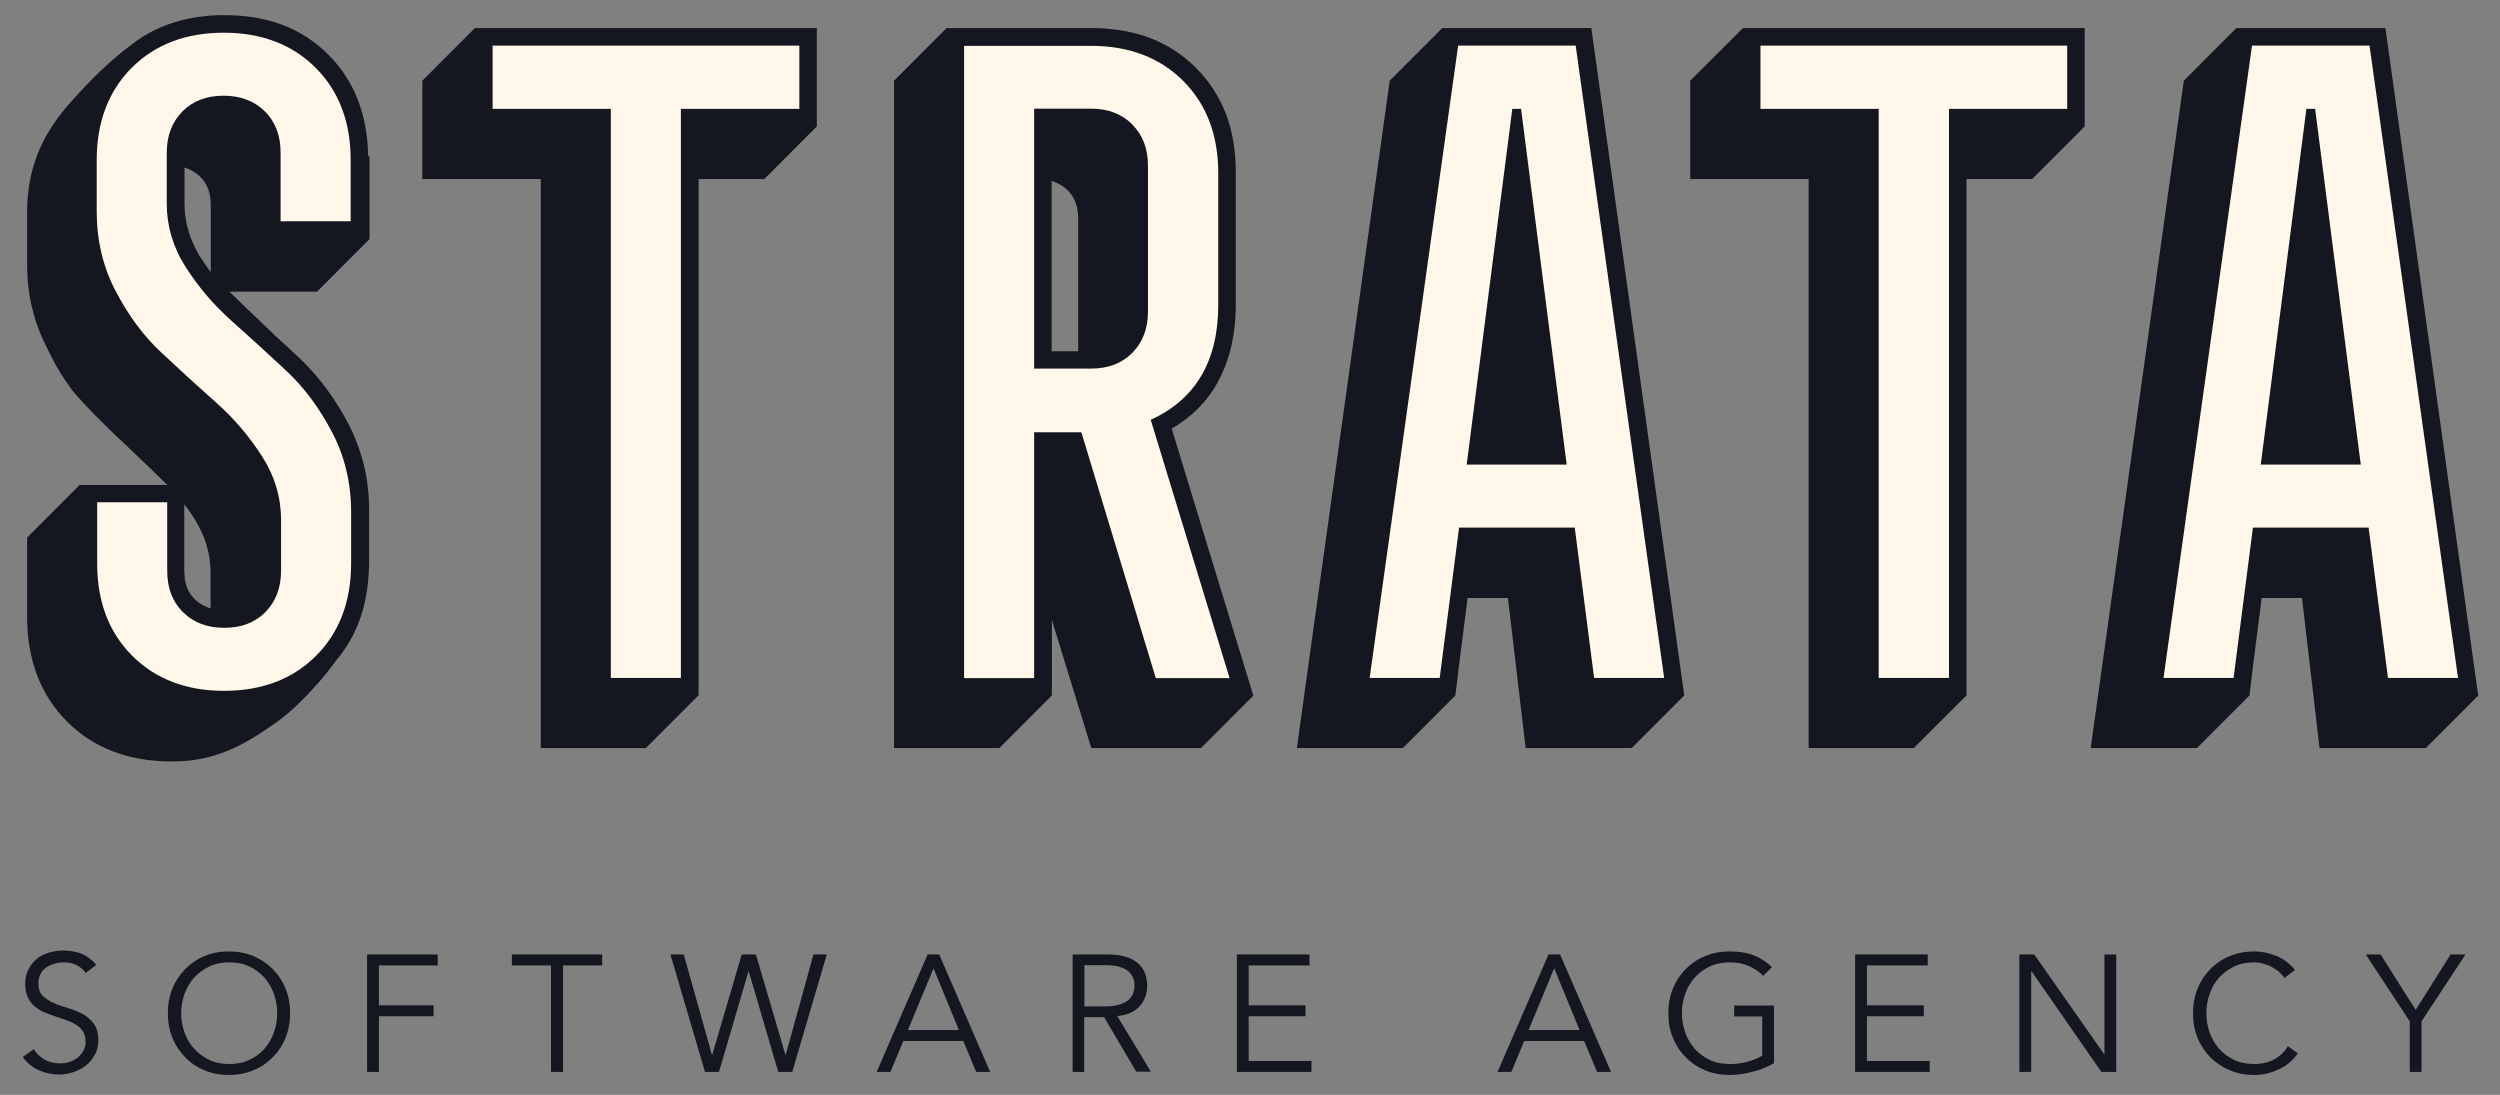 <svg width="137" height="60" viewBox="0 0 137 60" fill="none" xmlns="http://www.w3.org/2000/svg">
<rect x="0" y="0" width="137" height="60" fill="#808080" stroke="none"/>
<g clip-path="url(#clip0_100_468)">
<path d="M20.175 8.559C20.138 6.282 19.418 4.423 18.003 3.006C17.637 2.639 17.246 2.323 16.829 2.045C15.983 1.501 15.023 1.134 13.95 0.957C13.71 0.919 13.483 0.893 13.23 0.868C13.18 0.868 13.129 0.868 13.066 0.855C12.813 0.843 12.561 0.83 12.308 0.83H12.283C12.283 0.83 12.27 0.83 12.258 0.83C12.005 0.83 11.778 0.83 11.538 0.855C11.45 0.855 11.361 0.868 11.273 0.881C11.134 0.893 10.995 0.919 10.856 0.931C9.404 1.146 8.141 1.678 7.093 2.538C6.903 2.677 6.701 2.829 6.512 2.993C6.411 3.082 6.297 3.17 6.184 3.272C5.603 3.778 4.946 4.423 4.327 5.093C4.087 5.359 3.847 5.625 3.633 5.878C2.963 6.675 2.42 7.51 2.054 8.458C2.004 8.572 1.966 8.699 1.928 8.812C1.637 9.66 1.486 10.596 1.486 11.646V14.53C1.486 15.973 1.776 17.352 2.37 18.642C2.446 18.806 2.521 18.958 2.597 19.11C2.749 19.413 2.888 19.704 3.039 19.97C3.191 20.236 3.33 20.476 3.481 20.704C3.633 20.932 3.772 21.134 3.911 21.324C3.986 21.412 4.049 21.501 4.125 21.589C4.416 21.918 4.782 22.311 5.224 22.766C5.678 23.221 6.196 23.74 6.815 24.309C8.027 25.46 8.81 26.22 9.164 26.574H4.365L1.486 29.458V33.784C1.486 36.163 2.218 38.073 3.671 39.54C5.123 40.995 7.042 41.729 9.416 41.729C11.79 41.729 13.356 40.856 15.175 39.566C15.97 38.996 16.766 38.187 17.435 37.428C17.663 37.175 17.865 36.922 18.054 36.681C18.18 36.517 18.306 36.352 18.445 36.163C19.519 34.885 20.1 33.316 20.201 31.457C20.213 31.28 20.226 31.102 20.226 30.913C20.226 30.913 20.226 30.9 20.226 30.887V28.054V28.016C20.226 27.813 20.226 27.624 20.213 27.434C20.213 27.409 20.213 27.396 20.213 27.371C20.213 27.206 20.188 27.042 20.175 26.89C20.163 26.751 20.138 26.599 20.125 26.46C20.125 26.447 20.125 26.434 20.125 26.422C19.961 25.309 19.62 24.259 19.115 23.272C18.382 21.855 17.46 20.615 16.4 19.616C15.945 19.186 15.491 18.768 15.036 18.351C14.998 18.313 14.973 18.288 14.935 18.25C14.783 18.11 14.632 17.971 14.493 17.832C14.076 17.44 13.723 17.099 13.432 16.82C13.041 16.441 12.75 16.162 12.573 15.985H17.372L20.251 13.101V8.775C20.251 8.711 20.251 8.648 20.251 8.572L20.175 8.559ZM11.184 29.471C11.248 29.622 11.298 29.787 11.336 29.939C11.475 30.407 11.538 30.887 11.538 31.368V33.342C11.096 33.19 10.742 32.962 10.515 32.658C10.515 32.658 10.502 32.633 10.49 32.633C10.464 32.595 10.439 32.557 10.414 32.519C10.401 32.494 10.389 32.469 10.364 32.444C10.351 32.418 10.326 32.38 10.313 32.355C10.313 32.33 10.3 32.317 10.288 32.292C10.25 32.216 10.225 32.14 10.199 32.051C10.199 32.039 10.199 32.026 10.187 32.001C10.161 31.899 10.136 31.811 10.124 31.697C10.124 31.672 10.124 31.646 10.124 31.621C10.124 31.52 10.098 31.406 10.098 31.292V27.636C10.578 28.244 10.944 28.863 11.184 29.483V29.471ZM10.995 14.126C10.995 14.126 10.995 14.113 10.982 14.1C10.932 14.024 10.894 13.961 10.856 13.885C10.427 13.114 10.174 12.329 10.124 11.52C10.124 11.406 10.111 11.279 10.111 11.153V9.179C10.237 9.217 10.338 9.268 10.452 9.319C10.553 9.369 10.654 9.432 10.742 9.496C11.285 9.875 11.55 10.457 11.55 11.254V14.91C11.55 14.91 11.475 14.809 11.437 14.758C11.285 14.543 11.134 14.341 10.995 14.113V14.126Z" fill="#151720"/>
<path d="M43.803 1.539H26.995H26.022L23.143 4.423V9.812H29.634V40.995H35.392L38.272 38.111H38.284V37.15V9.812H41.883L44.762 6.928V5.966V2.5V1.539H43.803Z" fill="#151720"/>
<path d="M68.68 38.111L68.301 36.871L65.46 27.586L64.21 23.487C65.308 22.855 66.142 22.007 66.722 20.97C66.722 20.97 66.722 20.97 66.722 20.957C66.937 20.565 67.127 20.135 67.278 19.679C67.278 19.641 67.303 19.603 67.316 19.565C67.581 18.705 67.72 17.756 67.72 16.694V9.47C67.72 9.47 67.72 9.458 67.72 9.445C67.72 9.179 67.707 8.926 67.695 8.673C67.695 8.623 67.695 8.572 67.682 8.522C67.657 8.269 67.632 8.028 67.594 7.801C67.543 7.522 67.493 7.257 67.43 7.004C67.089 5.739 66.457 4.638 65.548 3.727C64.816 2.993 63.982 2.449 63.023 2.083C62.126 1.741 61.116 1.564 60.004 1.539C59.941 1.539 59.878 1.539 59.802 1.539H51.872L48.993 4.423V40.995H54.764L57.643 38.111V33.974L59.802 40.995H65.813L68.692 38.111H68.68ZM57.63 19.249V9.913C57.757 9.951 57.858 10.002 57.971 10.052C58.186 10.153 58.363 10.28 58.514 10.432C58.893 10.811 59.083 11.317 59.083 11.988V19.249H57.643H57.63Z" fill="#151720"/>
<path d="M92.294 38.111L92.257 37.82L87.205 1.539H87.18H86.334H79.906H79.06H79.035L76.156 4.423L71.067 40.995H76.876L79.755 38.111L79.957 36.441L80.424 32.772H82.634L83.493 40.034L83.606 40.995H89.415L92.294 38.111Z" fill="#151720"/>
<path d="M113.282 1.539H96.474H95.515L92.623 4.423V9.812H99.114V40.995H104.872L107.764 38.111V37.15V9.812H111.363L114.242 6.928V5.966V2.5V1.539H113.282Z" fill="#151720"/>
<path d="M135.811 38.111L135.76 37.795L130.722 1.539H130.684H129.85H123.41H122.577H122.551L119.672 4.423L114.57 40.995H120.392L123.271 38.111L123.473 36.428L123.94 32.772H126.15L127.11 40.995H132.932L135.811 38.111Z" fill="#151720"/>
<path d="M14.518 6.105C15.099 6.687 15.377 7.434 15.377 8.37V12.127H19.216V8.762C19.216 6.675 18.572 4.992 17.296 3.714C16.021 2.437 14.329 1.792 12.258 1.792C10.187 1.792 8.495 2.437 7.219 3.714C5.944 4.992 5.3 6.687 5.3 8.762V11.596C5.3 13.164 5.641 14.619 6.335 15.947C7.03 17.276 7.863 18.414 8.861 19.338C9.858 20.274 10.843 21.172 11.841 22.058C12.839 22.943 13.672 23.93 14.367 25.018C15.061 26.106 15.402 27.269 15.402 28.484V31.28C15.402 32.216 15.112 32.962 14.543 33.544C13.963 34.126 13.217 34.404 12.283 34.404C11.348 34.404 10.603 34.113 10.023 33.544C9.442 32.962 9.164 32.216 9.164 31.28V27.523H5.325V30.887C5.325 32.975 5.969 34.657 7.244 35.935C8.52 37.213 10.212 37.858 12.283 37.858C14.354 37.858 16.046 37.213 17.322 35.935C18.597 34.657 19.241 32.962 19.241 30.887V28.054C19.241 26.485 18.9 25.03 18.206 23.702C17.511 22.374 16.677 21.235 15.68 20.312C14.682 19.376 13.697 18.477 12.7 17.592C11.702 16.706 10.869 15.72 10.174 14.632C9.48 13.544 9.139 12.38 9.139 11.165V8.37C9.139 7.434 9.429 6.687 9.997 6.105C10.578 5.523 11.323 5.245 12.258 5.245C13.192 5.245 13.937 5.536 14.518 6.105Z" fill="#FFF7EA"/>
<path d="M37.312 37.15V5.966H43.803V2.5H26.995V5.966H33.473V37.15H37.312Z" fill="#FFF7EA"/>
<path d="M67.379 37.15L63.06 23.006C65.523 21.881 66.76 19.78 66.76 16.706V9.483C66.76 7.396 66.116 5.713 64.841 4.436C63.566 3.158 61.873 2.513 59.802 2.513H52.832V37.162H56.671V23.689H59.259L63.338 37.162H67.379V37.15ZM62.05 6.826C62.631 7.408 62.909 8.155 62.909 9.091V17.073C62.909 18.009 62.618 18.756 62.05 19.338C61.469 19.92 60.724 20.198 59.79 20.198H56.671V5.954H59.79C60.724 5.954 61.469 6.245 62.05 6.814V6.826Z" fill="#FFF7EA"/>
<path d="M78.896 37.15L79.957 28.914H86.296L87.357 37.15H91.196L86.347 2.5H79.906L75.057 37.15H78.896ZM82.874 5.966H83.354L85.854 25.46H80.374L82.874 5.966Z" fill="#FFF7EA"/>
<path d="M106.804 37.15V5.966H113.282V2.5H96.474V5.966H102.952V37.15H106.804Z" fill="#FFF7EA"/>
<path d="M122.4 37.15L123.46 28.914H129.8L130.861 37.15H134.699L129.85 2.5H123.41L118.561 37.15H122.4ZM126.39 5.966H126.87L129.37 25.46H123.89L126.39 5.966Z" fill="#FFF7EA"/>
<path d="M4.728 53.362C4.44 52.942 4.033 52.738 3.482 52.738C3.314 52.738 3.146 52.762 2.978 52.81C2.81 52.858 2.667 52.93 2.535 53.014C2.403 53.11 2.295 53.23 2.223 53.374C2.139 53.518 2.103 53.698 2.103 53.902C2.103 54.19 2.187 54.419 2.343 54.575C2.511 54.731 2.715 54.863 2.954 54.971C3.194 55.079 3.458 55.163 3.745 55.247C4.033 55.331 4.296 55.439 4.536 55.571C4.776 55.703 4.98 55.883 5.147 56.111C5.315 56.34 5.387 56.64 5.387 57.024C5.387 57.312 5.327 57.576 5.195 57.804C5.064 58.032 4.908 58.236 4.704 58.392C4.5 58.549 4.273 58.669 4.021 58.753C3.769 58.837 3.517 58.885 3.266 58.885C2.87 58.885 2.499 58.813 2.151 58.657C1.792 58.513 1.492 58.26 1.252 57.924L1.852 57.492C1.995 57.732 2.187 57.912 2.427 58.056C2.679 58.2 2.966 58.272 3.302 58.272C3.47 58.272 3.625 58.248 3.793 58.2C3.961 58.152 4.105 58.068 4.237 57.972C4.368 57.876 4.476 57.744 4.56 57.6C4.644 57.456 4.692 57.288 4.692 57.096C4.692 56.868 4.644 56.688 4.548 56.532C4.452 56.376 4.332 56.255 4.177 56.159C4.021 56.063 3.853 55.979 3.649 55.907C3.446 55.835 3.254 55.775 3.038 55.703C2.834 55.631 2.631 55.559 2.427 55.475C2.235 55.391 2.055 55.283 1.9 55.151C1.744 55.019 1.624 54.863 1.528 54.659C1.432 54.455 1.384 54.214 1.384 53.914C1.384 53.614 1.444 53.338 1.564 53.11C1.684 52.882 1.84 52.69 2.031 52.534C2.223 52.377 2.451 52.269 2.703 52.197C2.954 52.125 3.206 52.089 3.47 52.089C3.829 52.089 4.165 52.149 4.452 52.257C4.752 52.377 5.028 52.582 5.279 52.87L4.704 53.314L4.728 53.362Z" fill="#151720"/>
<path d="M15.898 55.523C15.898 56.015 15.814 56.46 15.646 56.88C15.478 57.3 15.239 57.648 14.939 57.948C14.639 58.248 14.292 58.489 13.872 58.657C13.465 58.825 13.021 58.909 12.542 58.909C12.063 58.909 11.619 58.825 11.212 58.657C10.804 58.489 10.445 58.248 10.157 57.948C9.857 57.648 9.618 57.288 9.45 56.88C9.282 56.472 9.198 56.015 9.198 55.523C9.198 55.031 9.282 54.587 9.45 54.166C9.618 53.758 9.857 53.398 10.157 53.098C10.457 52.798 10.804 52.558 11.212 52.39C11.619 52.221 12.063 52.138 12.542 52.138C13.021 52.138 13.465 52.221 13.872 52.39C14.28 52.558 14.639 52.798 14.939 53.098C15.239 53.398 15.478 53.758 15.646 54.166C15.814 54.575 15.898 55.031 15.898 55.523ZM15.191 55.523C15.191 55.151 15.131 54.803 15.011 54.467C14.891 54.13 14.711 53.83 14.496 53.578C14.28 53.326 13.992 53.122 13.669 52.966C13.345 52.81 12.973 52.738 12.566 52.738C12.159 52.738 11.787 52.81 11.463 52.966C11.14 53.122 10.864 53.326 10.636 53.578C10.409 53.83 10.241 54.13 10.109 54.467C9.989 54.803 9.929 55.151 9.929 55.523C9.929 55.895 9.989 56.243 10.109 56.58C10.229 56.916 10.409 57.216 10.636 57.468C10.864 57.72 11.14 57.924 11.463 58.08C11.787 58.236 12.159 58.309 12.566 58.309C12.973 58.309 13.345 58.236 13.669 58.08C13.992 57.924 14.268 57.732 14.496 57.468C14.723 57.204 14.891 56.916 15.011 56.58C15.131 56.243 15.191 55.895 15.191 55.523Z" fill="#151720"/>
<path d="M20.764 58.741H20.116V52.305H23.987V52.906H20.764V55.091H23.76V55.691H20.764V58.741Z" fill="#151720"/>
<path d="M30.843 58.741H30.195V52.906H28.05V52.305H33V52.906H30.855V58.741H30.843Z" fill="#151720"/>
<path d="M39.016 57.816H39.028L40.646 52.305H41.425L43.043 57.816H43.055L44.577 52.305H45.308L43.415 58.741H42.648L41.03 53.23H41.018L39.4 58.741H38.633L36.739 52.305H37.47L39.016 57.816Z" fill="#151720"/>
<path d="M48.808 58.741H48.041L50.833 52.305H51.468L54.261 58.741H53.494L52.787 57.048H49.503L48.796 58.741H48.808ZM49.767 56.447H52.547L51.157 53.062L49.755 56.447H49.767Z" fill="#151720"/>
<path d="M59.426 58.741H58.779V52.305H60.757C61.404 52.305 61.931 52.45 62.303 52.738C62.674 53.026 62.866 53.458 62.866 54.022C62.866 54.467 62.722 54.851 62.446 55.151C62.159 55.451 61.763 55.631 61.224 55.679L63.07 58.729H62.267L60.505 55.739H59.414V58.729L59.426 58.741ZM59.426 55.151H60.589C60.876 55.151 61.128 55.115 61.332 55.055C61.536 54.995 61.691 54.911 61.823 54.815C61.943 54.719 62.027 54.599 62.087 54.455C62.135 54.322 62.171 54.166 62.171 54.01C62.171 53.854 62.147 53.71 62.087 53.578C62.027 53.446 61.943 53.326 61.823 53.218C61.703 53.11 61.536 53.038 61.332 52.978C61.128 52.918 60.888 52.894 60.589 52.894H59.426V55.139V55.151Z" fill="#151720"/>
<path d="M68.427 58.14H71.867V58.741H67.78V52.305H71.759V52.906H68.427V55.091H71.543V55.691H68.427V58.14Z" fill="#151720"/>
<path d="M82.832 58.741H82.065L84.858 52.305H85.493L88.285 58.741H87.519L86.811 57.048H83.528L82.82 58.741H82.832ZM83.779 56.447H86.56L85.169 53.062L83.767 56.447H83.779Z" fill="#151720"/>
<path d="M96.627 53.482C96.411 53.254 96.147 53.074 95.848 52.942C95.548 52.81 95.201 52.738 94.793 52.738C94.386 52.738 94.014 52.81 93.691 52.966C93.367 53.122 93.091 53.326 92.864 53.578C92.636 53.83 92.468 54.13 92.348 54.467C92.228 54.803 92.168 55.151 92.168 55.523C92.168 55.895 92.228 56.243 92.348 56.58C92.468 56.916 92.648 57.216 92.864 57.468C93.091 57.72 93.367 57.924 93.691 58.08C94.014 58.236 94.386 58.309 94.793 58.309C95.129 58.309 95.44 58.273 95.752 58.188C96.052 58.104 96.327 57.996 96.567 57.852V55.703H95.033V55.103H97.214V58.261C96.855 58.477 96.459 58.633 96.016 58.741C95.584 58.849 95.165 58.909 94.781 58.909C94.302 58.909 93.858 58.825 93.451 58.657C93.043 58.489 92.684 58.248 92.384 57.948C92.085 57.648 91.845 57.288 91.677 56.88C91.509 56.472 91.425 56.015 91.425 55.523C91.425 55.031 91.509 54.587 91.677 54.166C91.845 53.758 92.085 53.398 92.384 53.098C92.684 52.798 93.031 52.558 93.451 52.39C93.858 52.221 94.302 52.138 94.781 52.138C95.296 52.138 95.74 52.209 96.112 52.354C96.483 52.498 96.819 52.714 97.106 53.002L96.615 53.482H96.627Z" fill="#151720"/>
<path d="M102.308 58.14H105.747V58.741H101.66V52.305H105.639V52.906H102.308V55.091H105.424V55.691H102.308V58.14Z" fill="#151720"/>
<path d="M115.311 57.756H115.323V52.305H115.97V58.741H115.155L111.332 53.23H111.308V58.741H110.661V52.305H111.476L115.299 57.756H115.311Z" fill="#151720"/>
<path d="M125.918 57.72C125.81 57.888 125.678 58.032 125.51 58.188C125.342 58.344 125.163 58.465 124.959 58.561C124.755 58.657 124.527 58.753 124.288 58.813C124.048 58.873 123.796 58.909 123.533 58.909C123.053 58.909 122.61 58.825 122.202 58.657C121.795 58.489 121.435 58.248 121.136 57.948C120.836 57.648 120.596 57.288 120.429 56.88C120.261 56.472 120.177 56.015 120.177 55.523C120.177 55.031 120.261 54.587 120.429 54.166C120.596 53.758 120.836 53.398 121.136 53.098C121.435 52.798 121.783 52.558 122.202 52.39C122.61 52.221 123.053 52.138 123.533 52.138C123.928 52.138 124.336 52.221 124.731 52.378C125.127 52.534 125.474 52.798 125.762 53.158L125.186 53.59C125.115 53.482 125.031 53.386 124.911 53.278C124.791 53.17 124.659 53.086 124.515 53.002C124.372 52.918 124.204 52.858 124.036 52.81C123.868 52.762 123.7 52.738 123.533 52.738C123.125 52.738 122.754 52.81 122.43 52.966C122.106 53.122 121.831 53.326 121.603 53.578C121.375 53.83 121.208 54.13 121.088 54.467C120.968 54.803 120.908 55.151 120.908 55.523C120.908 55.895 120.968 56.243 121.088 56.58C121.208 56.916 121.387 57.216 121.603 57.468C121.831 57.72 122.106 57.924 122.43 58.08C122.754 58.236 123.125 58.309 123.533 58.309C123.7 58.309 123.868 58.297 124.036 58.261C124.204 58.236 124.372 58.176 124.527 58.104C124.683 58.032 124.839 57.936 124.983 57.804C125.127 57.684 125.258 57.528 125.378 57.336L125.918 57.72Z" fill="#151720"/>
<path d="M132.701 58.741H132.054V55.967L129.645 52.305H130.46L132.377 55.343L134.295 52.305H135.11L132.701 55.967V58.741Z" fill="#151720"/>
</g>
<defs>
<clipPath id="clip0_100_468">
<rect width="136" height="59" fill="white" transform="translate(0.656 0.5)"/>
</clipPath>
</defs>
</svg>
